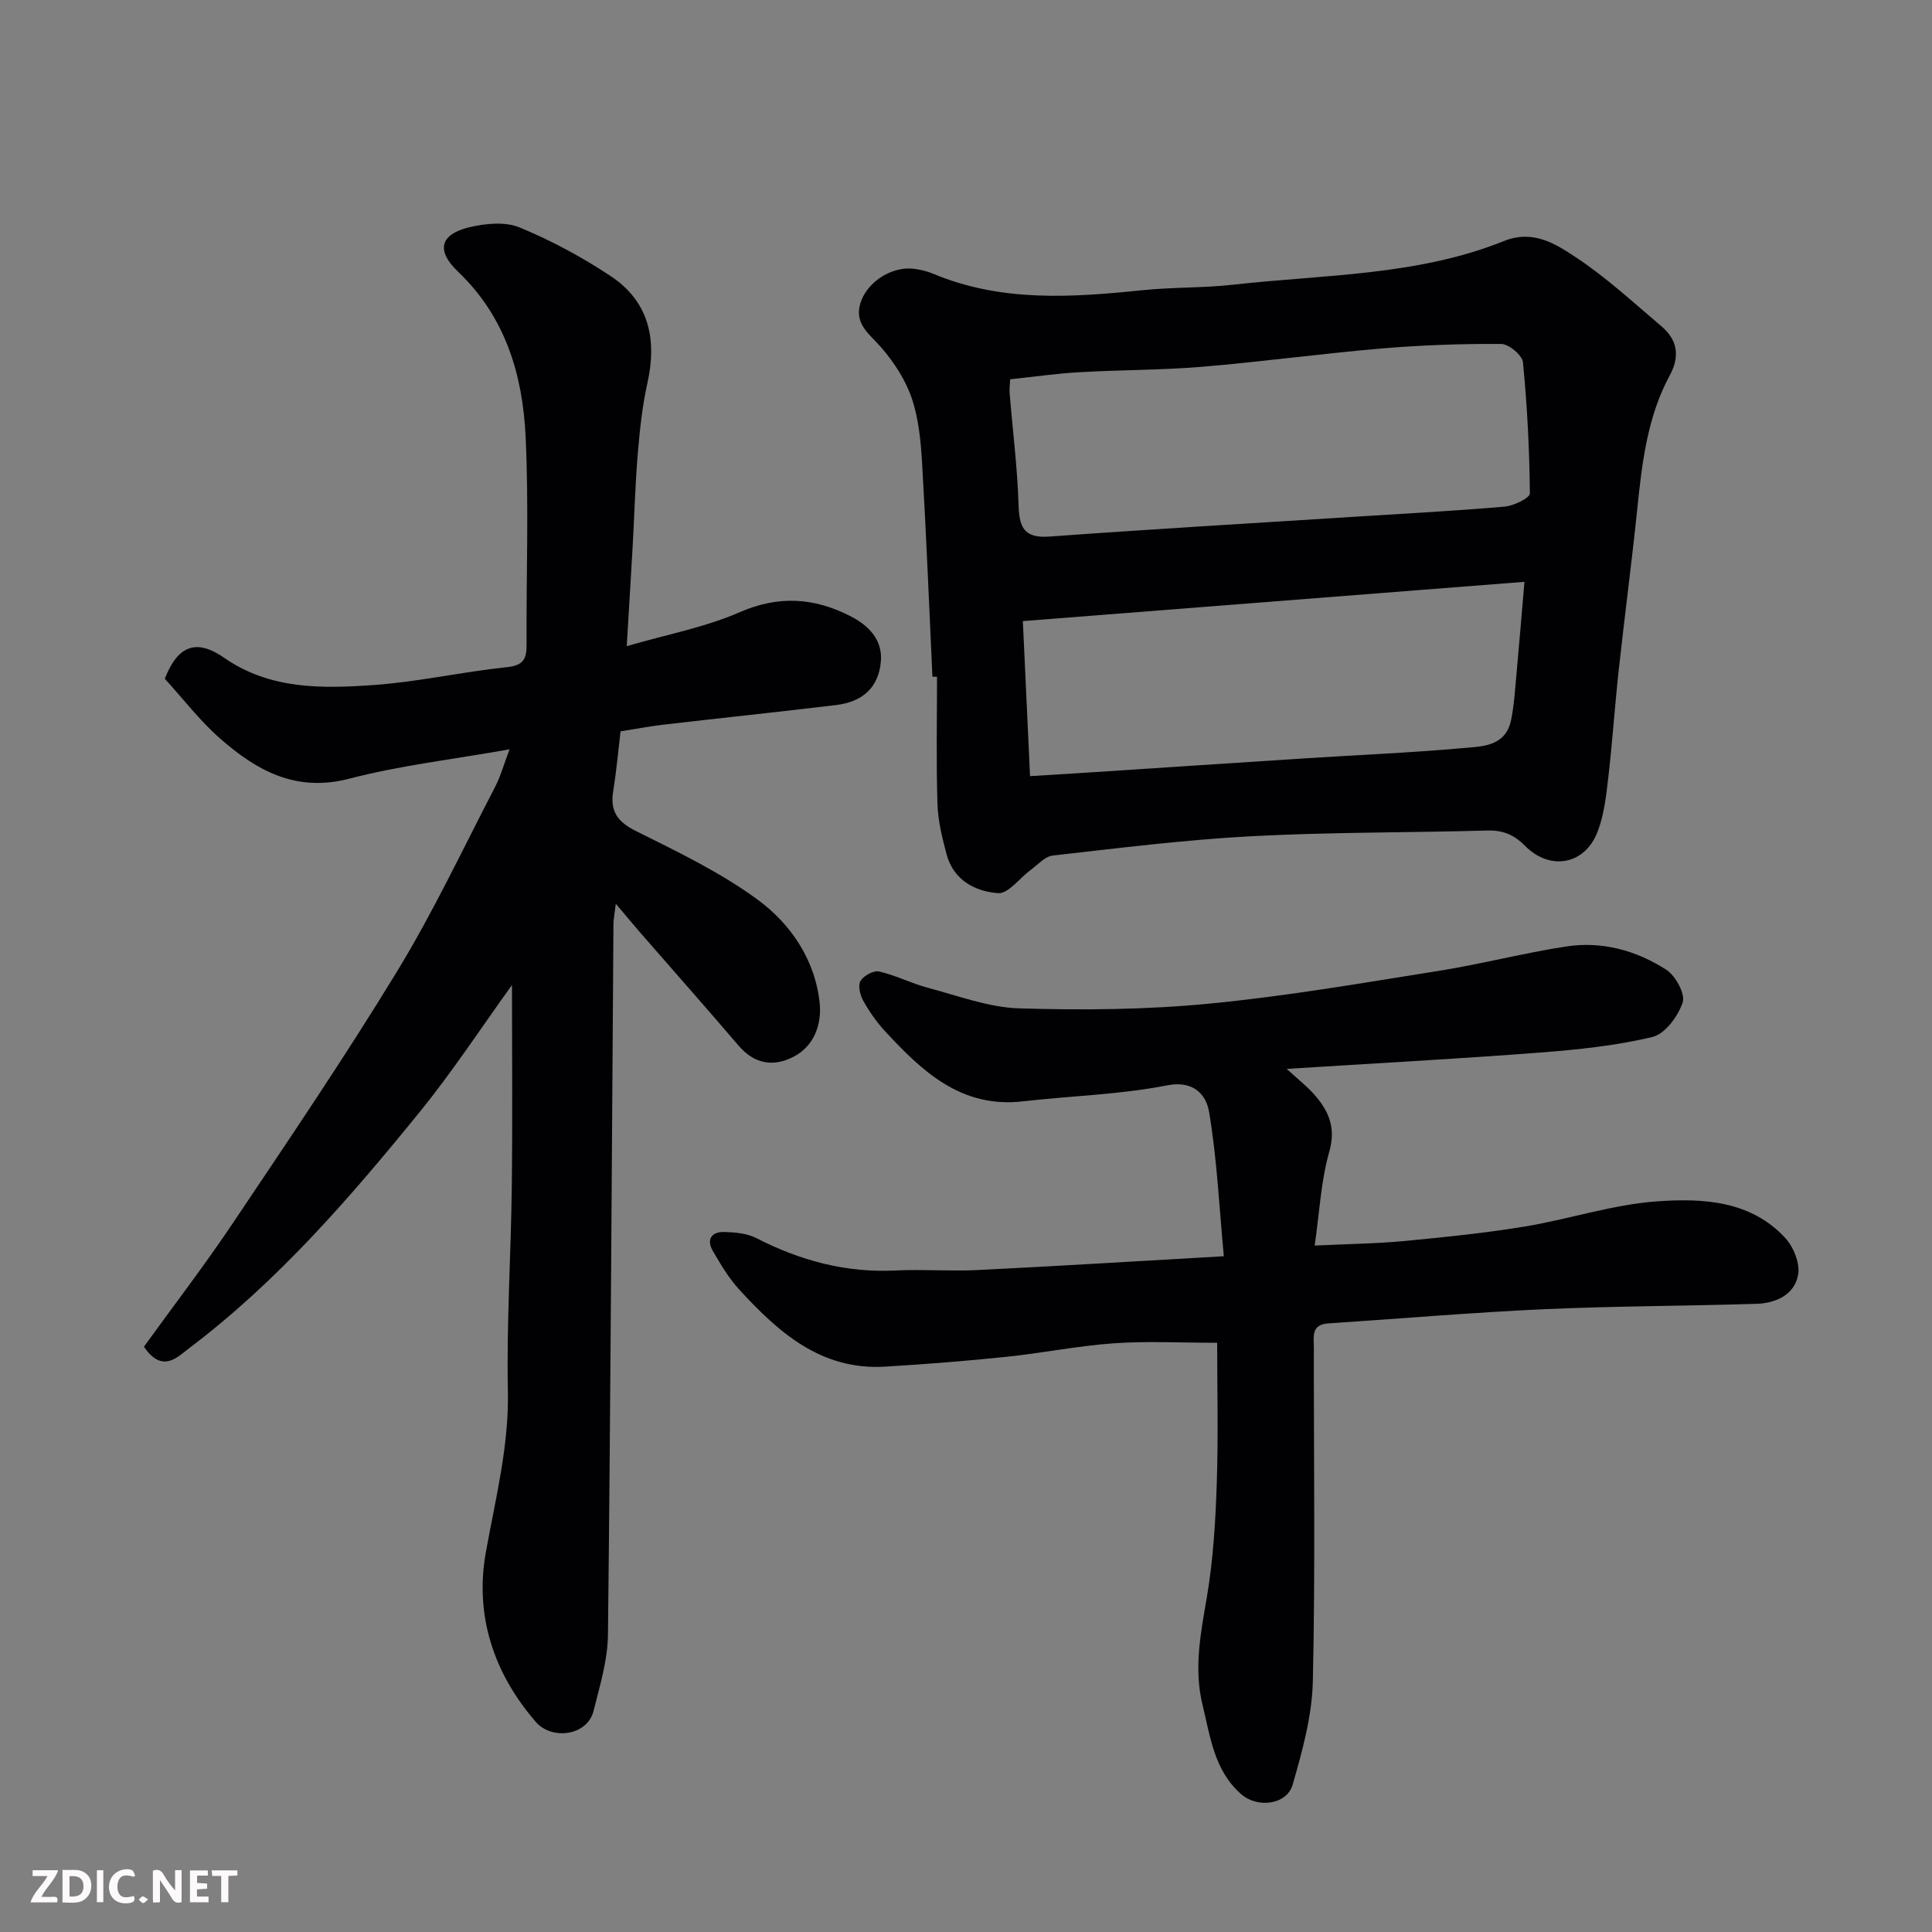 <svg enable-background="new 0 0 400 400" viewBox="0 0 400 400" xmlns="http://www.w3.org/2000/svg"><rect x="0" y="0" width="400" height="400" fill="#808080" stroke="none"/><path d="m106 203.94c-6.21 8.6-12.26 17.86-19.2 26.4-14.39 17.7-29.32 34.96-47.66 48.81-2.32 1.75-5.53 5.31-9.34-.33 6.04-8.36 12.56-16.85 18.51-25.73 11.53-17.2 23.17-34.36 33.94-52.04 7.47-12.26 13.61-25.34 20.24-38.1 1.17-2.26 1.85-4.77 3.01-7.81-11.6 2.06-22.59 3.32-33.19 6.08-11.09 2.89-19.22-1.71-26.8-8.37-4.19-3.69-7.64-8.22-11.39-12.33 2.71-6.91 6.53-8.34 12.31-4.32 9.48 6.59 20.26 6.38 30.9 5.63 9.27-.66 18.44-2.74 27.7-3.71 3.5-.37 4.01-1.87 3.99-4.78-.08-14.33.49-28.69-.2-42.99-.61-12.77-4.18-24.75-13.96-34.07-4.62-4.4-3.8-7.76 2.35-9.24 3.32-.79 7.41-1.18 10.4.06 6.57 2.72 12.96 6.16 18.89 10.11 7.88 5.25 9.55 13.07 7.54 22.1-1.07 4.78-1.58 9.7-1.99 14.59-.54 6.42-.71 12.87-1.07 19.3-.36 6.41-.76 12.81-1.22 20.58 8.37-2.44 16.21-3.9 23.34-7.01 8.11-3.54 15.44-3.05 22.97.8 3.86 1.97 6.7 4.96 6.3 9.42-.48 5.37-3.78 8.33-9.32 8.99-11.88 1.43-23.78 2.67-35.66 4.05-2.92.34-5.82.9-8.91 1.39-.48 4.02-.86 8.25-1.53 12.43s.95 6.34 4.8 8.25c8.58 4.27 17.35 8.49 25.04 14.11 6.99 5.12 12.05 12.62 12.93 21.64.4 4.12-1.1 8.67-5.35 10.9-4.22 2.21-8.16 1.59-11.47-2.28-6.74-7.89-13.62-15.65-20.43-23.48-1.41-1.62-2.78-3.29-4.97-5.88-.28 2.32-.48 3.21-.49 4.09-.35 49.1-.59 98.2-1.14 147.29-.06 5.27-1.69 10.57-2.99 15.76-1.29 5.13-8.61 6.08-11.92 2.28-8.83-10.15-12.69-22.19-10.38-35.09 1.99-11.13 4.81-21.96 4.57-33.47-.29-14.09.65-28.2.81-42.3.17-13.93.04-27.86.04-41.73z" fill="#010103"/><path d="m193.05 140.11c-.69-14.69-1.27-29.4-2.13-44.08-.27-4.55-.7-9.25-2.13-13.52-1.27-3.79-3.64-7.42-6.27-10.49-2.39-2.79-5.68-4.83-4.41-9.16 1.28-4.37 6.36-7.71 10.93-7.23 1.44.15 2.91.52 4.25 1.08 14.07 5.88 28.63 4.88 43.28 3.37 6.23-.64 12.56-.44 18.78-1.14 18.8-2.11 38.05-1.82 55.98-9.02 6.14-2.47 10.77.6 15.05 3.43 6.26 4.14 11.84 9.33 17.6 14.2 3.31 2.8 3.88 6.18 1.74 10.14-4.69 8.67-5.77 18.24-6.76 27.85-1.15 11.08-2.61 22.12-3.82 33.2-.82 7.51-1.32 15.06-2.2 22.57-.43 3.7-.87 7.53-2.2 10.95-2.65 6.79-9.81 8.11-15.02 2.84-2.31-2.33-4.61-3.24-7.83-3.15-16.26.46-32.54.32-48.77 1.18-13.76.73-27.46 2.46-41.16 4-1.61.18-3.09 1.9-4.57 2.98-2.28 1.67-4.63 4.96-6.75 4.81-4.74-.34-9.23-2.7-10.65-8.02-.92-3.43-1.79-6.97-1.9-10.49-.27-8.76-.09-17.53-.09-26.29-.32-.01-.63-.01-.95-.01zm16.1-61.58c-.04.93-.19 1.9-.12 2.86.63 7.7 1.61 15.38 1.85 23.09.14 4.63 1.05 7 6.4 6.61 20.88-1.52 41.78-2.74 62.67-4.07 10.53-.67 21.07-1.22 31.58-2.13 1.88-.16 5.22-1.8 5.21-2.73-.08-9.06-.54-18.14-1.43-27.15-.14-1.46-2.93-3.79-4.5-3.8-8.26-.05-16.55.24-24.78.94-12.42 1.06-24.78 2.75-37.19 3.79-8.4.7-16.86.63-25.28 1.12-4.74.26-9.45.94-14.41 1.47zm106.47 41.93c-34.48 2.7-68.82 5.39-103.85 8.13.48 10.31.96 20.65 1.49 32.1 3.81-.24 7.42-.45 11.04-.68 15.29-1 30.57-2.02 45.86-3 10.86-.7 21.73-1.15 32.56-2.11 4.01-.36 8.98-.26 10.13-5.8.66-3.19.83-6.49 1.14-9.75.57-6.19 1.07-12.39 1.63-18.89z" fill="#010103"/><path d="m266.4 221.3c2.26 2.11 4.47 3.78 6.18 5.86 2.66 3.23 3.98 6.56 2.64 11.26-1.73 6.04-2.02 12.5-3.03 19.46 6.98-.33 12.85-.4 18.67-.95 8.32-.79 16.64-1.64 24.88-3 9.15-1.51 18.14-4.55 27.32-5.2 9.41-.67 19.36-.21 26.55 7.57 1.73 1.87 3.1 5.29 2.67 7.64-.74 4.1-4.58 5.87-8.58 6-14.75.46-29.52.46-44.27 1.13-14.81.67-29.6 1.96-44.4 2.92-3.69.24-3 2.89-3.01 5.11-.03 22.99.31 45.99-.21 68.97-.16 7.19-2.17 14.45-4.18 21.43-1.21 4.18-7.29 4.92-10.65 1.97-5.59-4.89-6.38-11.83-8-18.46-1.85-7.58-.39-14.87.89-22.36 1.32-7.75 1.79-15.68 2.05-23.56.33-9.8.08-19.62.08-29.08-7.31 0-14.35-.38-21.32.1-7.5.52-14.92 2.04-22.4 2.81-8.34.87-16.71 1.53-25.08 2.03-13.19.78-22-7.08-30.12-15.93-2.18-2.37-3.88-5.23-5.5-8.04-1.37-2.36-.25-3.98 2.36-3.91 2.24.06 4.71.27 6.64 1.26 9.08 4.66 18.53 7.22 28.82 6.71 5.65-.28 11.34.19 16.99-.09 16.63-.82 33.26-1.85 50.99-2.86-.96-10.24-1.41-20.2-3.07-29.96-.56-3.28-3.02-6.53-8.67-5.42-9.78 1.92-19.89 2.17-29.83 3.31-12.8 1.48-20.87-6.19-28.59-14.54-1.76-1.9-3.27-4.09-4.53-6.35-.64-1.15-1.09-3.13-.52-4.06.67-1.08 2.72-2.2 3.86-1.93 3.45.79 6.68 2.47 10.11 3.38 6.25 1.65 12.55 4.06 18.88 4.25 13.07.4 26.26.28 39.27-.97 15.92-1.53 31.74-4.27 47.56-6.79 8.85-1.41 17.55-3.69 26.4-5.05 7.41-1.14 14.53.81 20.74 4.82 1.92 1.24 3.97 5 3.39 6.76-.94 2.85-3.64 6.52-6.25 7.15-7.59 1.82-15.47 2.63-23.28 3.23-17.36 1.33-34.76 2.26-52.45 3.38z" fill="#010103"/><g fill="#fcfafa"><path d="m37.59 393.81c-.92.31-1.52.05-2-.78-.7-1.2-1.52-2.34-2.47-3.78v4.59c-.55.03-.95.05-1.41.07-.03-.37-.06-.64-.06-.91 0-1.91 0-3.81 0-5.7 1.13-.41 1.77-.03 2.29.91.62 1.11 1.38 2.14 2.31 3.19v-4.2h1.35v6.61z"/><path d="m12.94 393.88v-6.75c1.9.19 3.93-.54 5.37 1.29.8 1.01.78 2.88.03 3.97-1.37 1.97-3.4 1.51-5.4 1.49m1.45-1.22c2.04.12 2.92-.58 2.89-2.21-.03-1.51-.98-2.19-2.89-2z"/><path d="m11.81 393.87h-5.49c.68-2.18 2.47-3.48 3.51-5.45h-3.08v-1.21h5.29c-.71 2.13-2.44 3.48-3.47 5.51.86 0 1.63.04 2.39-.01.79-.05 1.14.21.85 1.16"/><path d="m39.33 393.86v-6.61h3.7v1.07h-2.22v1.52c.68.04 1.34.09 2.07.13v1.07c-.72.05-1.38.09-2.1.14v1.48h2.4v1.19h-3.84z"/><path d="m27.71 388.56c-1.15-.3-2.46-.61-3.1.64-.37.73-.41 1.93-.06 2.67.63 1.35 1.99.93 3.17.68.35.94-.01 1.32-.93 1.46-1.62.25-3.05-.27-3.76-1.48-.73-1.24-.6-3.03.31-4.17.88-1.11 2.71-1.7 4-1.16.32.13.44.74.65 1.12-.1.08-.19.16-.28.24"/><path d="m49.15 387.24v1.07c-.59.02-1.17.05-1.87.08v5.44h-1.48v-5.44h-1.85c-.05-.4-.08-.73-.13-1.15z"/><path d="m20.06 387.21h1.33v6.62h-1.33z"/><path d="m30.68 393.25c-.49.38-.8.79-1.05.76-.32-.05-.6-.45-.9-.7.26-.24.51-.64.8-.67.29-.04.62.3 1.15.61"/></g></svg>